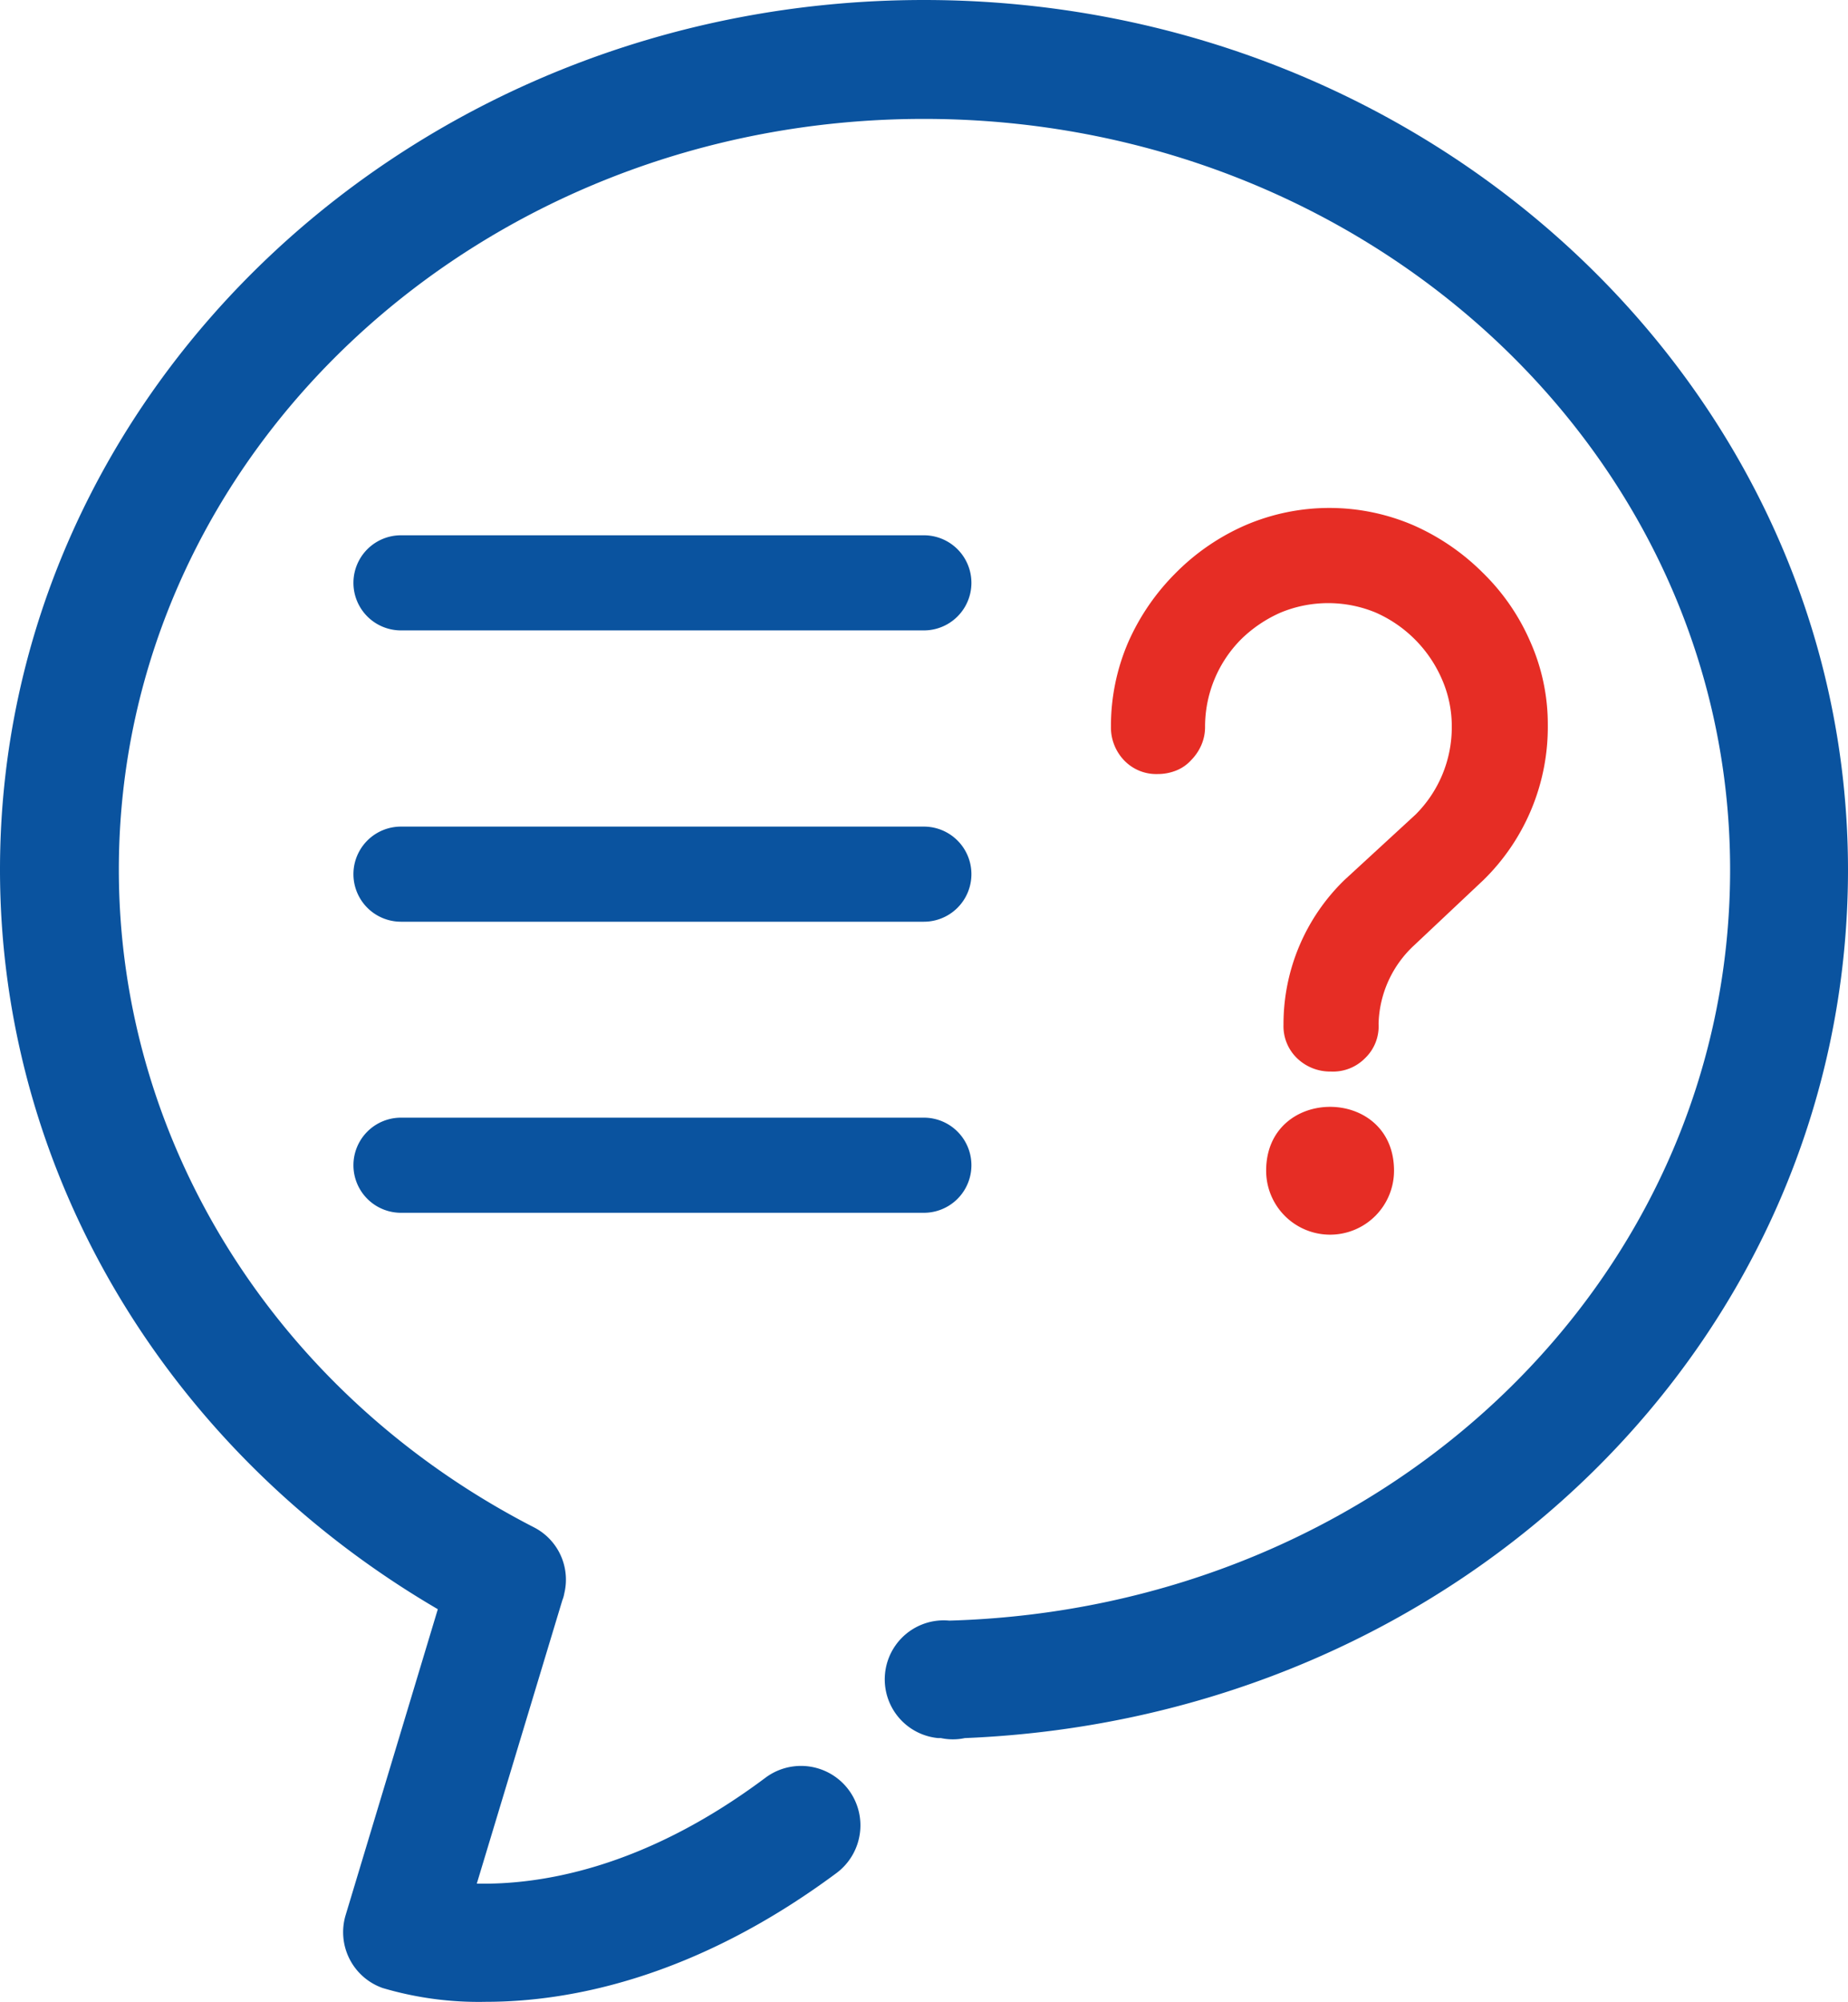 <svg xmlns="http://www.w3.org/2000/svg" viewBox="0 0 77.75 84.18"><defs><style>.cls-1{fill:#0a539f;}.cls-2{fill:#e62d25;}</style></defs><title>support icon</title><g id="Layer_2" data-name="Layer 2"><g id="Layer_1-2" data-name="Layer 1"><path class="cls-1" d="M38.87,0C17.43,0,0,16.4,0,36.57,0,49.28,7,61,18.42,67.67L14.54,80.54A2.49,2.49,0,0,0,16.1,83.6a14.23,14.23,0,0,0,4.35.58c3.5,0,8.8-1,14.75-5.42h0a2.5,2.5,0,1,0-3-4c-5.2,3.89-9.59,4.5-12.14,4.45l3.6-11.92a1.29,1.29,0,0,0,.08-.28,2.47,2.47,0,0,0-1.27-2.78C11.68,58.69,5,48.09,5,36.57,5,19.09,20.17,5,38.87,5S72.79,19.09,72.79,36.57c0,17.18-14.43,31.05-32.85,31.58a2.48,2.48,0,1,0-.47,4.94h.12a2.41,2.41,0,0,0,1,0c20.88-.85,37.16-16.8,37.16-36.52C77.74,16.4,60.31,0,38.87,0Z"/><path class="cls-2" d="M62.42,37a9,9,0,0,0,2.7-6.52A8.54,8.54,0,0,0,64.39,27a9.11,9.11,0,0,0-2-2.91,9.61,9.61,0,0,0-2.92-2,8.95,8.95,0,0,0-7.08,0,9.43,9.43,0,0,0-2.92,2,9.56,9.56,0,0,0-2,2.91,8.9,8.9,0,0,0-.73,3.56,2,2,0,0,0,.56,1.42,1.87,1.87,0,0,0,1.41.57,2.08,2.08,0,0,0,.78-.15,1.69,1.69,0,0,0,.62-.43,2.08,2.08,0,0,0,.43-.63,1.91,1.91,0,0,0,.16-.78,5.21,5.21,0,0,1,1.53-3.69,5.57,5.57,0,0,1,1.65-1.11,5.23,5.23,0,0,1,4,0,5.41,5.41,0,0,1,2.78,2.79,4.92,4.92,0,0,1,.42,2,5.18,5.18,0,0,1-1.52,3.7l-3,2.76A8.44,8.44,0,0,0,54,43.09a1.87,1.87,0,0,0,.57,1.41,2,2,0,0,0,1.42.56,1.89,1.89,0,0,0,1.44-.56A1.85,1.85,0,0,0,58,43.06a4.65,4.65,0,0,1,1.51-3.32Z"/><path class="cls-2" d="M58.65,49.23a2.69,2.69,0,1,1-5.38,0c0-3.58,5.38-3.58,5.38,0"/><path class="cls-1" d="M16.87,51h22a2,2,0,0,0,0-4h-22a2,2,0,0,0,0,4Z"/><path class="cls-1" d="M16.87,38.76h22a2,2,0,0,0,0-4h-22a2,2,0,0,0,0,4Z"/><path class="cls-1" d="M16.87,26.51h22a2,2,0,0,0,0-4h-22a2,2,0,0,0,0,4Z"/></g></g></svg>